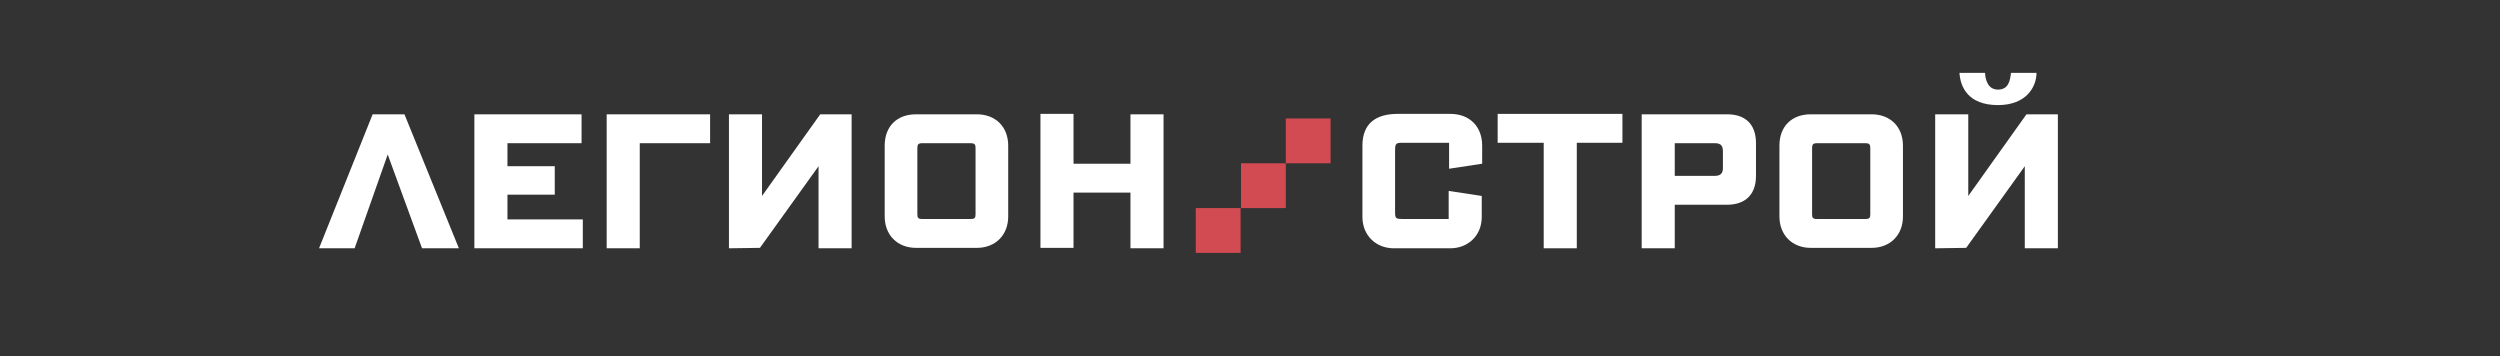 <?xml version="1.0" encoding="UTF-8"?> <!-- Generator: Adobe Illustrator 19.2.1, SVG Export Plug-In . SVG Version: 6.00 Build 0) --> <svg xmlns="http://www.w3.org/2000/svg" xmlns:xlink="http://www.w3.org/1999/xlink" id="Слой_1" x="0px" y="0px" viewBox="0 0 597.1 85.1" style="enable-background:new 0 0 597.1 85.1;" xml:space="preserve"><rect x="0" y="0" width="597.1" height="85.1" fill="#333333" stroke="none"/> <style type="text/css"> .st0{enable-background:new ;} .st1{fill:#FFFFFF;} .st2{fill:#D24B53;} </style> <g class="st0"> <path class="st1" d="M89,27.3h7.6l13,32h-8.8l-8.2-22.4l-7.9,22.4h-8.5L89,27.3z"></path> <path class="st1" d="M113.3,59.3v-32h25.6v6.9h-17.7v5.5h11.3v6.8h-11.3v5.9h18v6.9C139.2,59.3,113.3,59.3,113.3,59.3z"></path> <path class="st1" d="M169.6,27.3v6.9h-16.8v25.1h-7.9v-32C144.9,27.3,169.6,27.3,169.6,27.3z"></path> <path class="st1" d="M174.1,59.3v-32h7.9v19.5l13.9-19.5h7.5v32h-7.9V39.7l-14,19.5L174.1,59.3L174.1,59.3z"></path> <path class="st1" d="M240.8,51.7c0,4.5-3.1,7.5-7.5,7.5h-14.5c-4.5,0-7.5-3.1-7.5-7.5V34.8c0-4.6,2.9-7.5,7.5-7.5h14.5 c4.4,0,7.5,2.9,7.5,7.5V51.7z M220.3,34.2c-1,0-1.2,0.3-1.2,1.2v15.8c0,0.8,0.2,1.1,1.1,1.1h11.7c0.9,0,1.1-0.3,1.1-1.1V35.4 c0-1-0.3-1.2-1.2-1.2H220.3z"></path> <path class="st1" d="M270,59.3V46h-13.6v13.2h-7.9v-32h7.9v11.9H270V27.3h7.9v32H270z"></path> <path class="st1" d="M353.9,51.8c0,4.6-3.4,7.5-7.5,7.5h-13.5c-4.3,0-7.5-3.1-7.5-7.5v-17c0-5.3,3.2-7.6,8.4-7.6h12.6 c4.6,0,7.6,3,7.6,7.6v4.3l-7.9,1.2v-6.2h-10.7c-2.1,0-2.2,0-2.2,2.2v13.9c0,2.1,0,2.1,2.2,2.1H346v-6.7l7.9,1.2V51.8z"></path> <path class="st1" d="M376.6,34.1v25.2h-7.9V34.1h-11v-6.9h29.8v6.9H376.6z"></path> <path class="st1" d="M419.4,42c0,4.8-2.9,6.9-6.9,6.9H400v10.4h-7.9v-32h20.4c4.4,0,6.9,2.4,6.9,6.9V42z M411.5,36.2 c0-1.3-0.4-2-1.9-2H400V42h9.6c1.3,0,1.9-0.6,1.9-1.8V36.2z"></path> <path class="st1" d="M454.5,51.7c0,4.5-3.1,7.5-7.5,7.5h-14.5c-4.5,0-7.5-3.1-7.5-7.5V34.8c0-4.6,2.9-7.5,7.5-7.5H447 c4.4,0,7.5,2.9,7.5,7.5V51.7z M434,34.2c-1,0-1.2,0.3-1.2,1.2v15.8c0,0.8,0.2,1.1,1.1,1.1h11.7c0.9,0,1.1-0.3,1.1-1.1V35.4 c0-1-0.3-1.2-1.2-1.2H434z"></path> <path class="st1" d="M462.2,59.3v-32h7.9v19.5L484,27.3h7.5v32h-7.9V39.7l-14,19.5L462.2,59.3L462.2,59.3z M486.4,17.4 c0,3.3-2.4,7.7-9.2,7.7c-7.2,0-9-4.4-9.2-7.7h6.1c0.1,1.7,0.7,4,3.1,4c2.6,0,2.9-2.3,3.1-4C480.3,17.4,486.4,17.4,486.4,17.4z"></path> </g> <g> <rect x="285.6" y="49.7" class="st2" width="10.7" height="10.7"></rect> <rect x="296.4" y="39" class="st2" width="10.7" height="10.7"></rect> <rect x="307.1" y="28.3" class="st2" width="10.7" height="10.7"></rect> </g> </svg> 